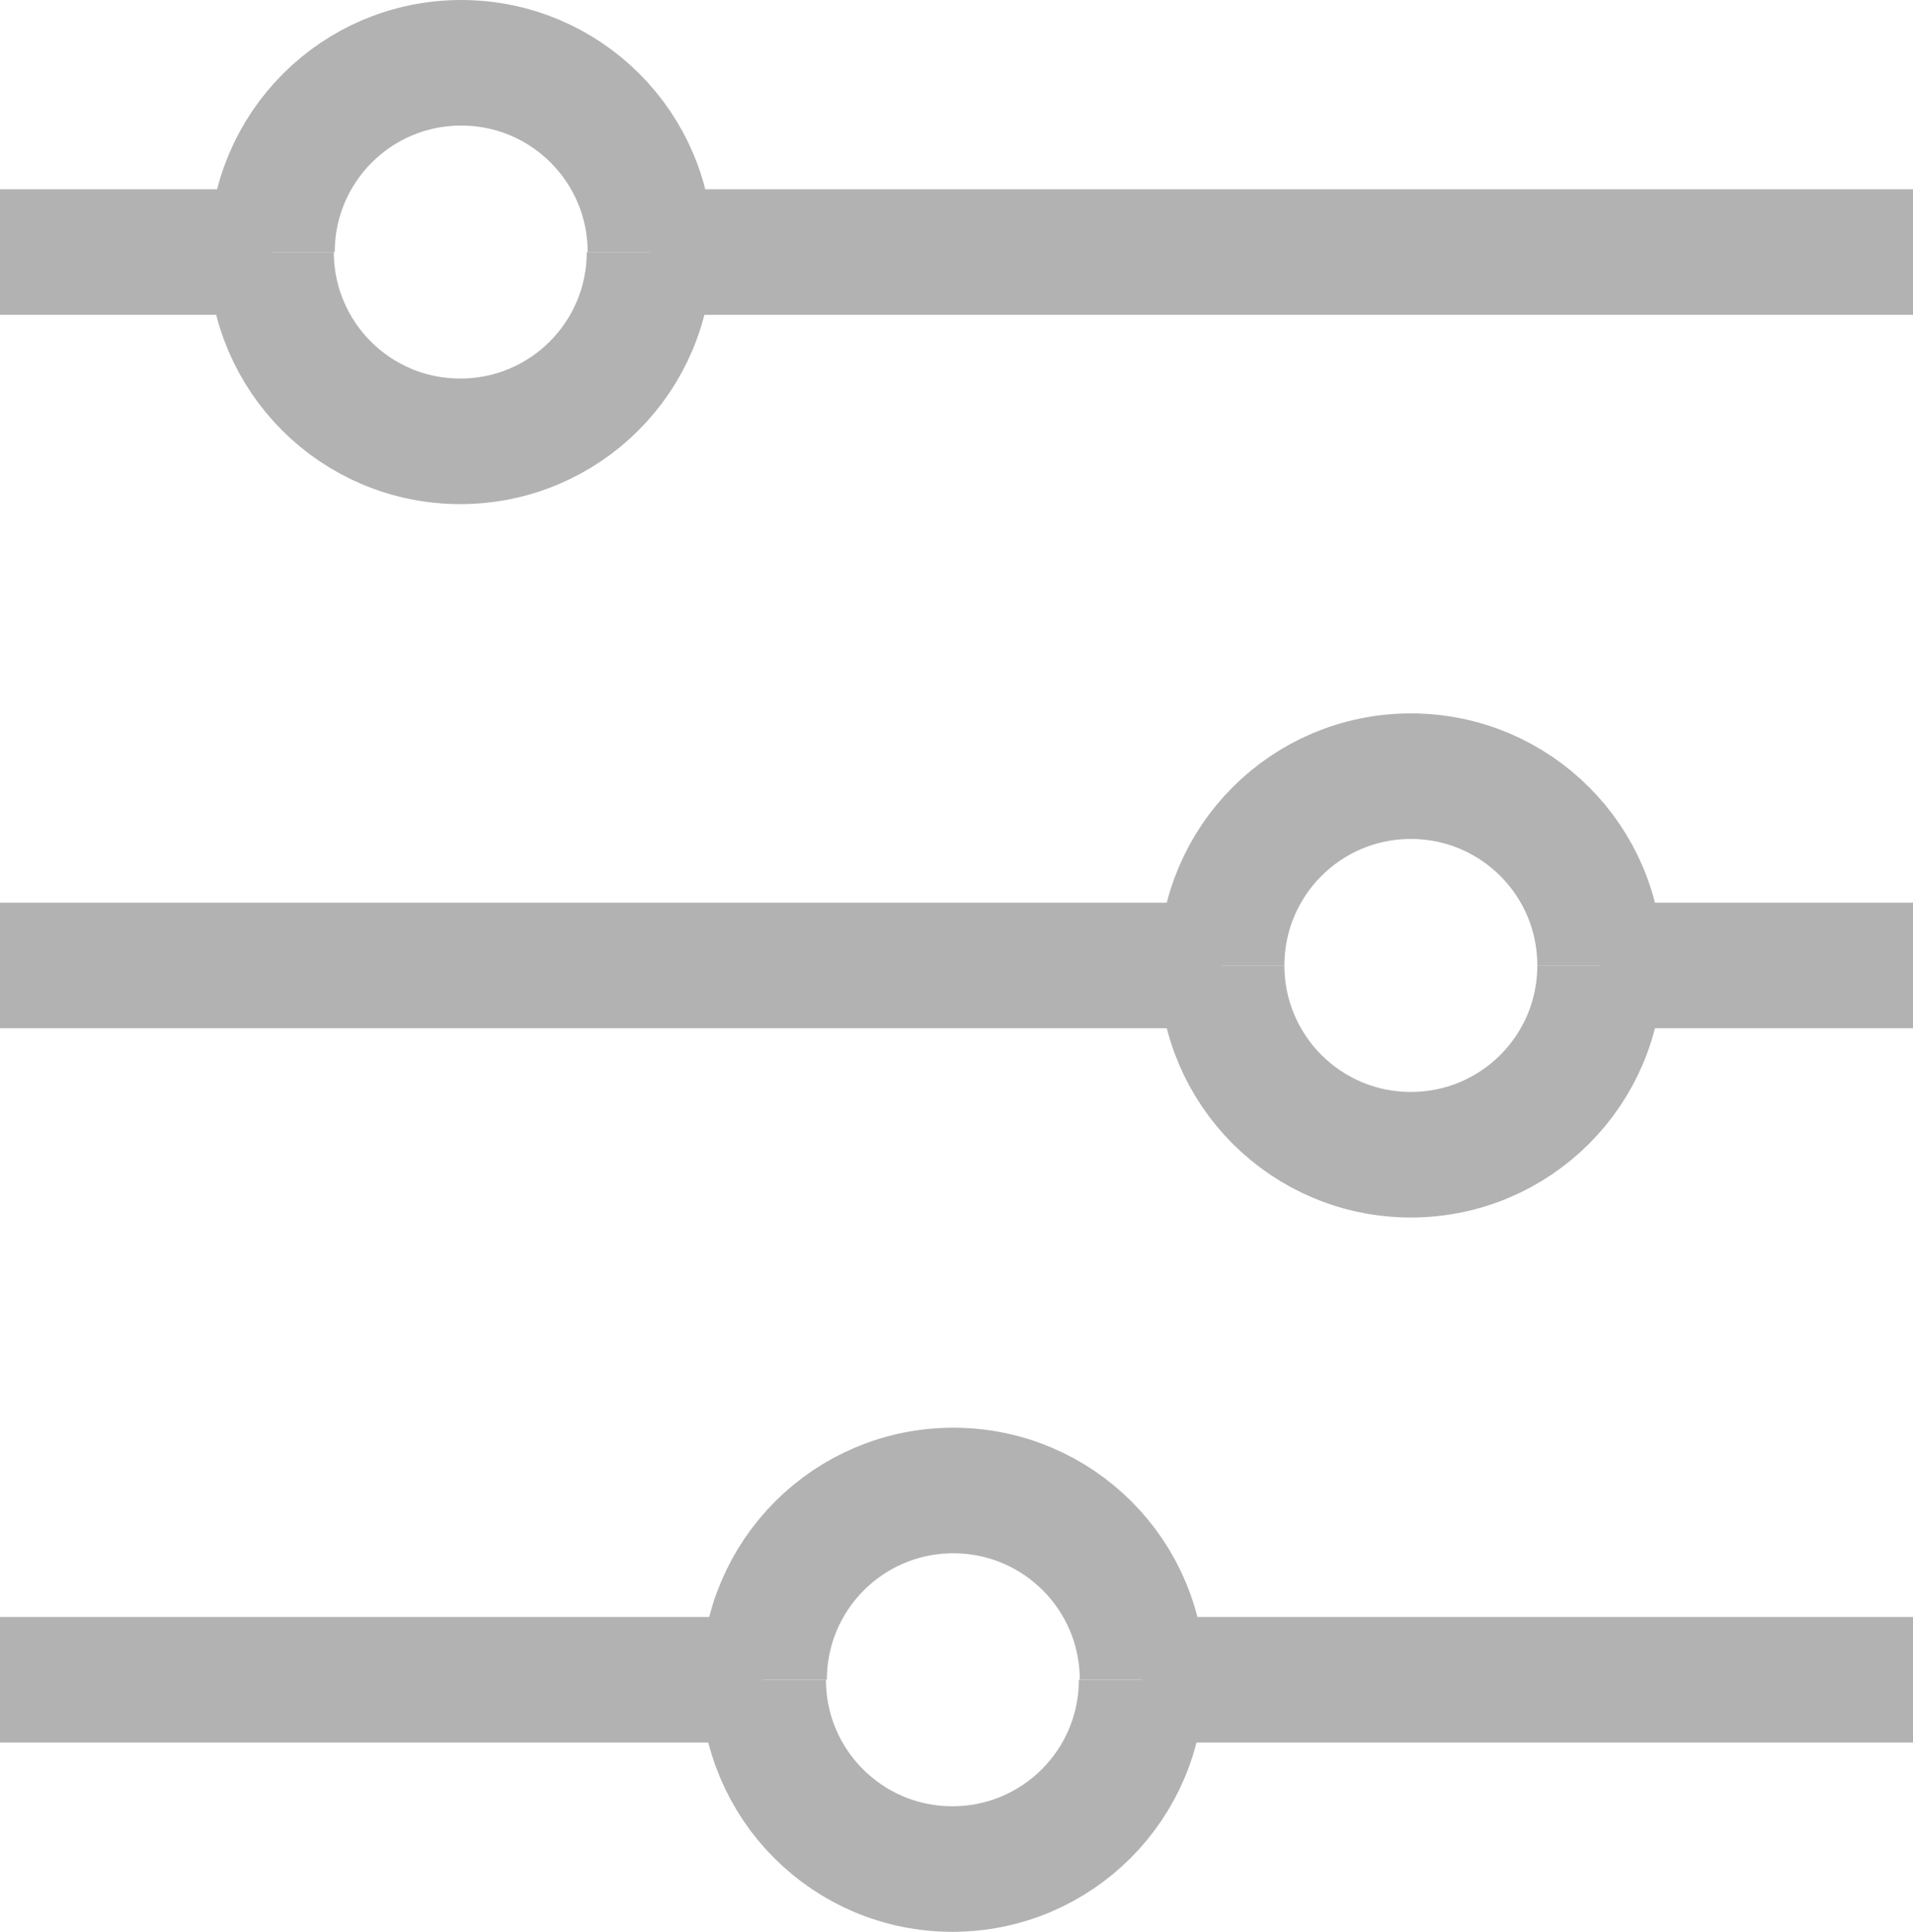<?xml version="1.0" encoding="UTF-8"?>
<svg id="Layer_2" data-name="Layer 2" xmlns="http://www.w3.org/2000/svg" viewBox="0 0 21.03 21.23">
  <defs>
    <style>
      .cls-1 {
        fill: none;
        stroke: #b2b2b2;
        stroke-miterlimit: 10;
        stroke-width: 1.38px;
      }
    </style>
  </defs>
  <g id="Layer_1-2" data-name="Layer 1">
    <g>
      <g>
        <line class="cls-1" x1="21.03" y1="2.77" x2="7.15" y2="2.77"/>
        <line class="cls-1" x1="2.98" y1="2.77" y2="2.77"/>
        <path class="cls-1" d="m2.98,2.77c0,1.15.93,2.08,2.08,2.08s2.08-.93,2.08-2.08"/>
        <path class="cls-1" d="m7.15,2.77c0-1.15-.93-2.08-2.08-2.08s-2.08.93-2.08,2.08"/>
      </g>
      <g>
        <line class="cls-1" x1="21.03" y1="10.61" x2="17.59" y2="10.61"/>
        <line class="cls-1" x1="13.43" y1="10.61" y2="10.61"/>
        <path class="cls-1" d="m13.43,10.61c0,1.15.93,2.08,2.08,2.08s2.08-.93,2.08-2.08"/>
        <path class="cls-1" d="m17.59,10.61c0-1.15-.93-2.08-2.08-2.08s-2.08.93-2.08,2.08"/>
      </g>
      <g>
        <line class="cls-1" x1="21.03" y1="18.46" x2="12.56" y2="18.46"/>
        <line class="cls-1" x1="8.39" y1="18.46" y2="18.46"/>
        <path class="cls-1" d="m8.39,18.46c0,1.15.93,2.08,2.08,2.08s2.08-.93,2.08-2.08"/>
        <path class="cls-1" d="m12.56,18.46c0-1.15-.93-2.08-2.08-2.08s-2.08.93-2.08,2.08"/>
      </g>
    </g>
  </g>
</svg>